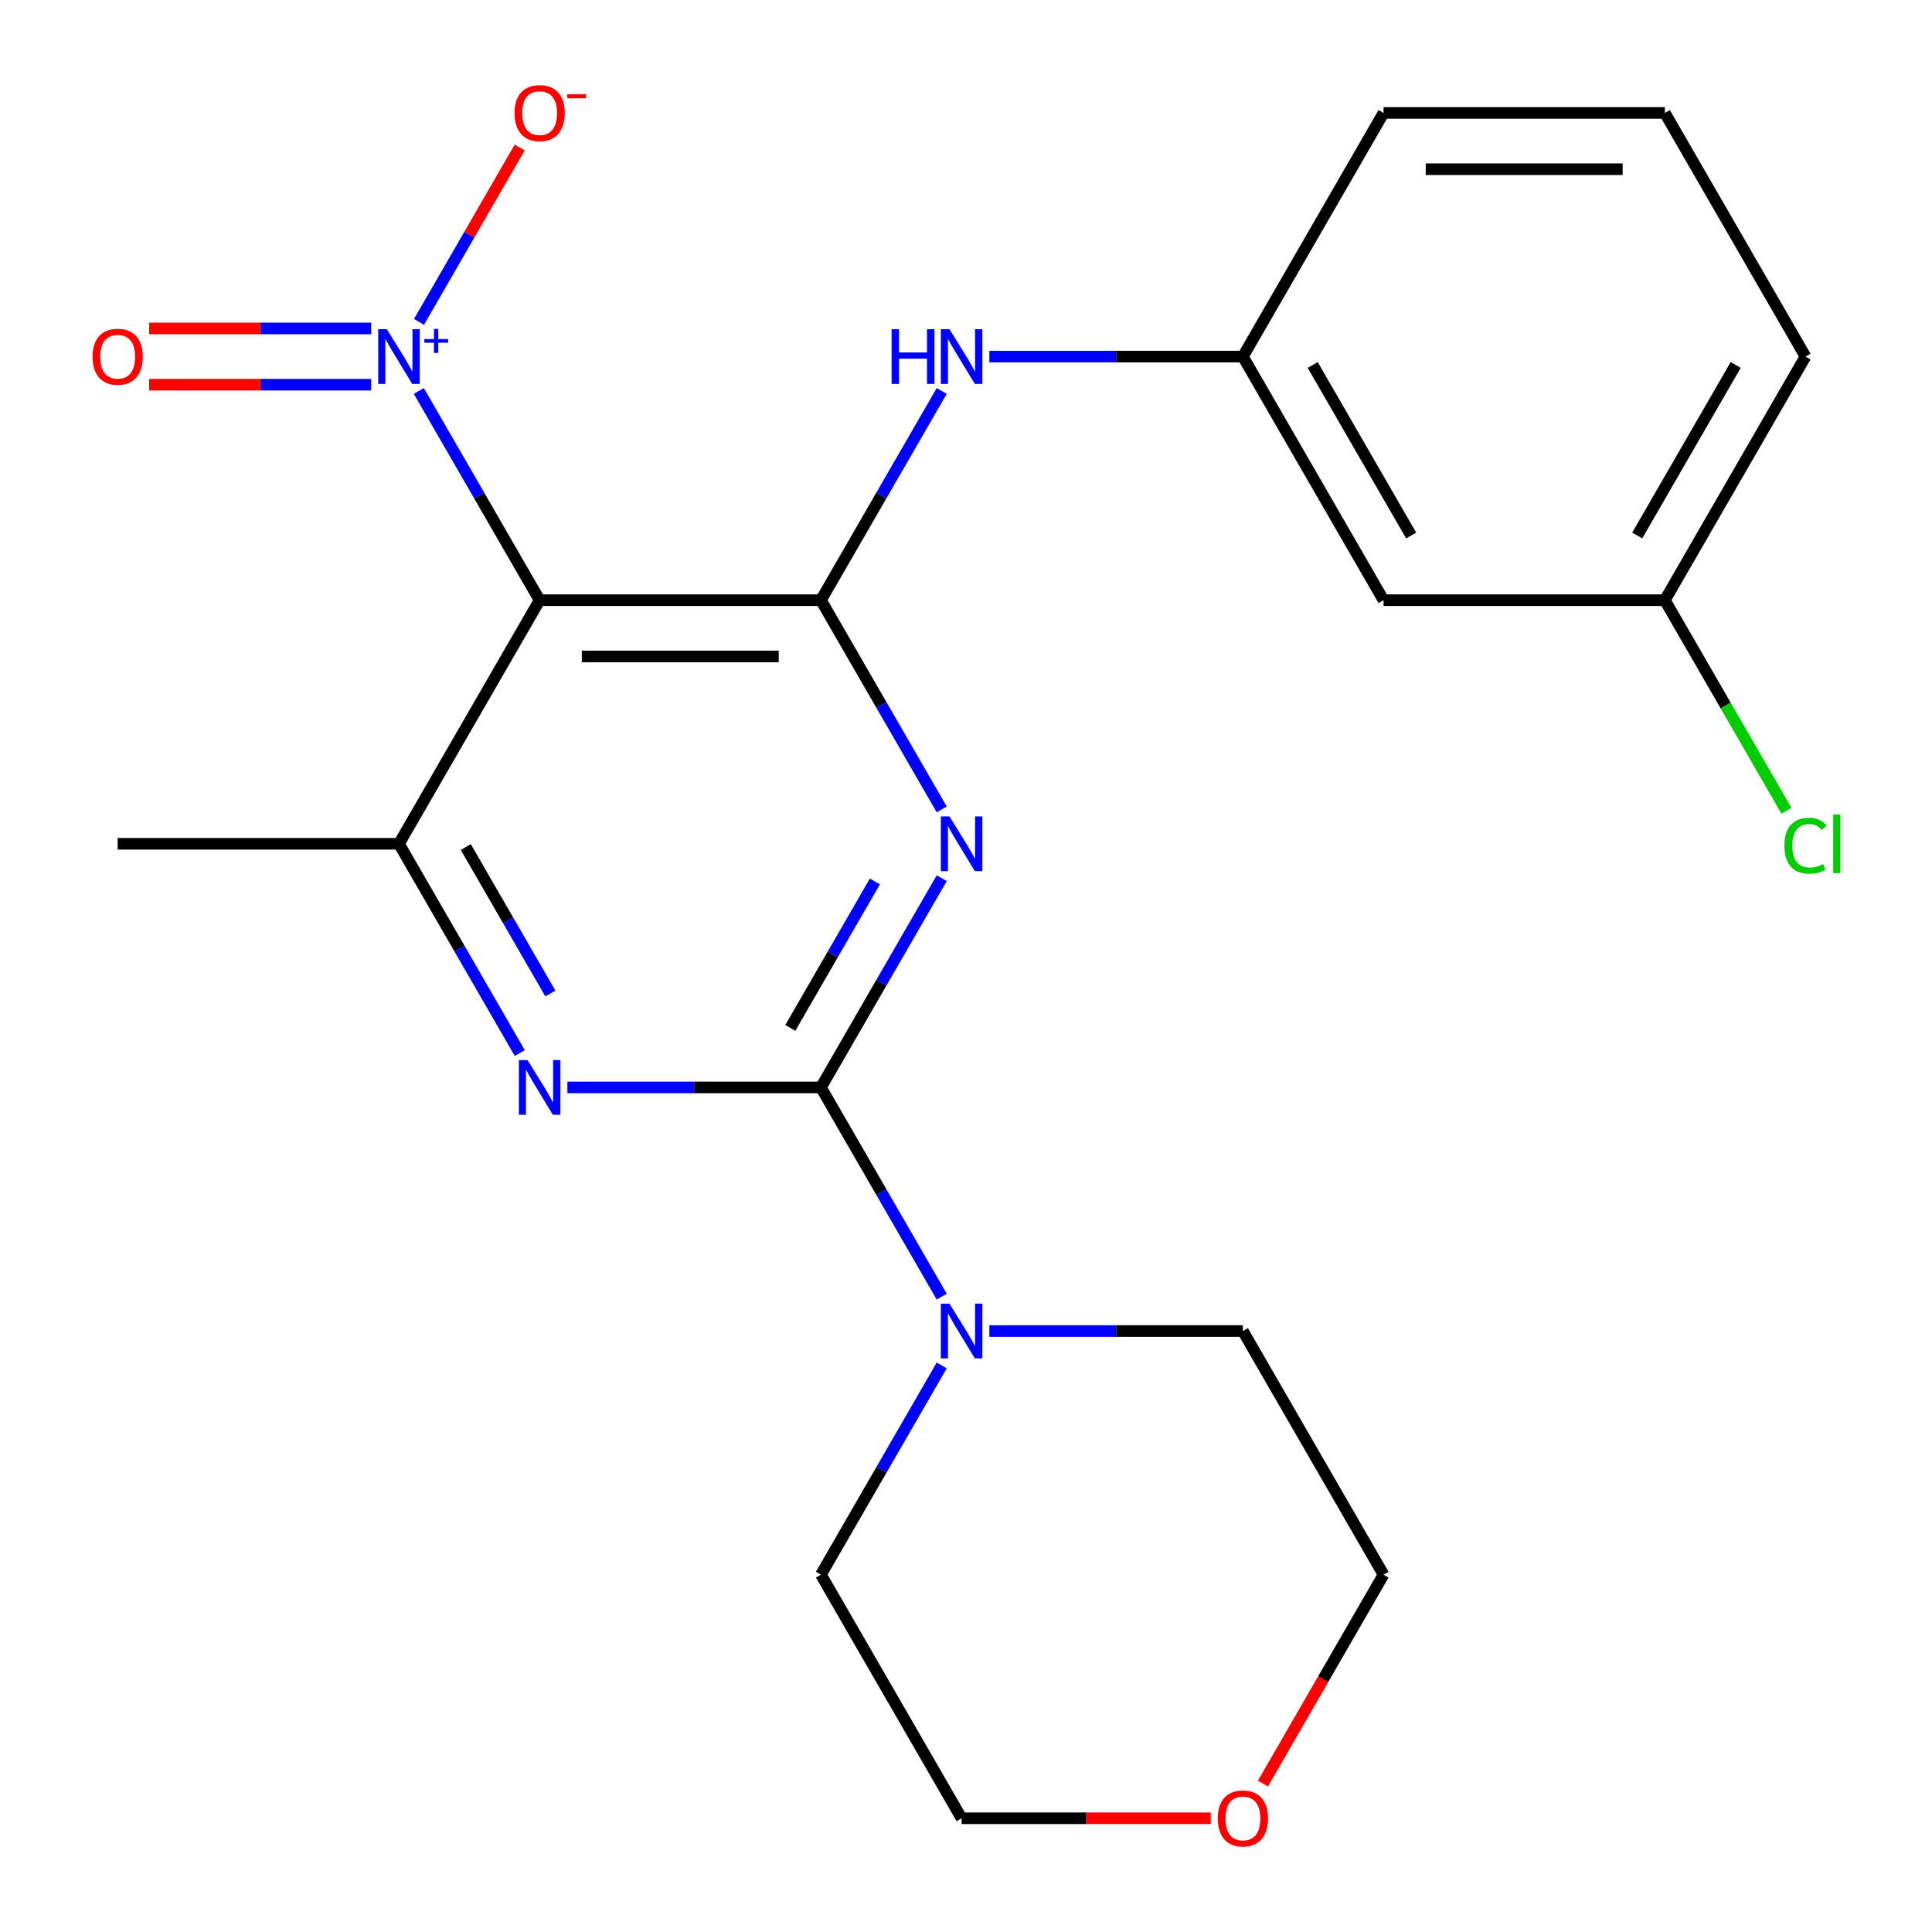 <?xml version='1.0' encoding='iso-8859-1'?>
<svg version='1.1' baseProfile='full'
              xmlns='http://www.w3.org/2000/svg'
                      xmlns:rdkit='http://www.rdkit.org/xml'
                      xmlns:xlink='http://www.w3.org/1999/xlink'
                  xml:space='preserve'
width='1000px' height='1000px' viewBox='0 0 1000 1000'>
<!-- END OF HEADER -->
<rect style='opacity:1.0;fill:#FFFFFF;stroke:none' width='1000' height='1000' x='0' y='0'> </rect>
<path class='bond-0' d='M 487.434,454.552 L 456.172,508.7' style='fill:none;fill-rule:evenodd;stroke:#0000FF;stroke-width:6px;stroke-linecap:butt;stroke-linejoin:miter;stroke-opacity:1' />
<path class='bond-0' d='M 456.172,508.7 L 424.909,562.848' style='fill:none;fill-rule:evenodd;stroke:#000000;stroke-width:6px;stroke-linecap:butt;stroke-linejoin:miter;stroke-opacity:1' />
<path class='bond-0' d='M 452.836,456.236 L 430.952,494.14' style='fill:none;fill-rule:evenodd;stroke:#0000FF;stroke-width:6px;stroke-linecap:butt;stroke-linejoin:miter;stroke-opacity:1' />
<path class='bond-0' d='M 430.952,494.14 L 409.068,532.044' style='fill:none;fill-rule:evenodd;stroke:#000000;stroke-width:6px;stroke-linecap:butt;stroke-linejoin:miter;stroke-opacity:1' />
<path class='bond-1' d='M 487.434,418.952 L 456.172,364.804' style='fill:none;fill-rule:evenodd;stroke:#0000FF;stroke-width:6px;stroke-linecap:butt;stroke-linejoin:miter;stroke-opacity:1' />
<path class='bond-1' d='M 456.172,364.804 L 424.909,310.655' style='fill:none;fill-rule:evenodd;stroke:#000000;stroke-width:6px;stroke-linecap:butt;stroke-linejoin:miter;stroke-opacity:1' />
<path class='bond-4' d='M 424.909,562.848 L 359.297,562.848' style='fill:none;fill-rule:evenodd;stroke:#000000;stroke-width:6px;stroke-linecap:butt;stroke-linejoin:miter;stroke-opacity:1' />
<path class='bond-4' d='M 359.297,562.848 L 293.685,562.848' style='fill:none;fill-rule:evenodd;stroke:#0000FF;stroke-width:6px;stroke-linecap:butt;stroke-linejoin:miter;stroke-opacity:1' />
<path class='bond-6' d='M 424.909,562.848 L 456.172,616.997' style='fill:none;fill-rule:evenodd;stroke:#000000;stroke-width:6px;stroke-linecap:butt;stroke-linejoin:miter;stroke-opacity:1' />
<path class='bond-6' d='M 456.172,616.997 L 487.434,671.145' style='fill:none;fill-rule:evenodd;stroke:#0000FF;stroke-width:6px;stroke-linecap:butt;stroke-linejoin:miter;stroke-opacity:1' />
<path class='bond-2' d='M 424.909,310.655 L 279.305,310.655' style='fill:none;fill-rule:evenodd;stroke:#000000;stroke-width:6px;stroke-linecap:butt;stroke-linejoin:miter;stroke-opacity:1' />
<path class='bond-2' d='M 403.068,339.776 L 301.146,339.776' style='fill:none;fill-rule:evenodd;stroke:#000000;stroke-width:6px;stroke-linecap:butt;stroke-linejoin:miter;stroke-opacity:1' />
<path class='bond-7' d='M 424.909,310.655 L 456.172,256.507' style='fill:none;fill-rule:evenodd;stroke:#000000;stroke-width:6px;stroke-linecap:butt;stroke-linejoin:miter;stroke-opacity:1' />
<path class='bond-7' d='M 456.172,256.507 L 487.434,202.359' style='fill:none;fill-rule:evenodd;stroke:#0000FF;stroke-width:6px;stroke-linecap:butt;stroke-linejoin:miter;stroke-opacity:1' />
<path class='bond-3' d='M 279.305,310.655 L 248.043,256.507' style='fill:none;fill-rule:evenodd;stroke:#000000;stroke-width:6px;stroke-linecap:butt;stroke-linejoin:miter;stroke-opacity:1' />
<path class='bond-3' d='M 248.043,256.507 L 216.78,202.359' style='fill:none;fill-rule:evenodd;stroke:#0000FF;stroke-width:6px;stroke-linecap:butt;stroke-linejoin:miter;stroke-opacity:1' />
<path class='bond-5' d='M 279.305,310.655 L 206.503,436.752' style='fill:none;fill-rule:evenodd;stroke:#000000;stroke-width:6px;stroke-linecap:butt;stroke-linejoin:miter;stroke-opacity:1' />
<path class='bond-8' d='M 216.866,166.61 L 242.924,121.477' style='fill:none;fill-rule:evenodd;stroke:#0000FF;stroke-width:6px;stroke-linecap:butt;stroke-linejoin:miter;stroke-opacity:1' />
<path class='bond-8' d='M 242.924,121.477 L 268.981,76.344' style='fill:none;fill-rule:evenodd;stroke:#FF0000;stroke-width:6px;stroke-linecap:butt;stroke-linejoin:miter;stroke-opacity:1' />
<path class='bond-9' d='M 192.123,169.998 L 134.652,169.998' style='fill:none;fill-rule:evenodd;stroke:#0000FF;stroke-width:6px;stroke-linecap:butt;stroke-linejoin:miter;stroke-opacity:1' />
<path class='bond-9' d='M 134.652,169.998 L 77.18,169.998' style='fill:none;fill-rule:evenodd;stroke:#FF0000;stroke-width:6px;stroke-linecap:butt;stroke-linejoin:miter;stroke-opacity:1' />
<path class='bond-9' d='M 192.123,199.119 L 134.652,199.119' style='fill:none;fill-rule:evenodd;stroke:#0000FF;stroke-width:6px;stroke-linecap:butt;stroke-linejoin:miter;stroke-opacity:1' />
<path class='bond-9' d='M 134.652,199.119 L 77.18,199.119' style='fill:none;fill-rule:evenodd;stroke:#FF0000;stroke-width:6px;stroke-linecap:butt;stroke-linejoin:miter;stroke-opacity:1' />
<path class='bond-23' d='M 269.028,545.048 L 237.766,490.9' style='fill:none;fill-rule:evenodd;stroke:#0000FF;stroke-width:6px;stroke-linecap:butt;stroke-linejoin:miter;stroke-opacity:1' />
<path class='bond-23' d='M 237.766,490.9 L 206.503,436.752' style='fill:none;fill-rule:evenodd;stroke:#000000;stroke-width:6px;stroke-linecap:butt;stroke-linejoin:miter;stroke-opacity:1' />
<path class='bond-23' d='M 284.869,514.244 L 262.985,476.34' style='fill:none;fill-rule:evenodd;stroke:#0000FF;stroke-width:6px;stroke-linecap:butt;stroke-linejoin:miter;stroke-opacity:1' />
<path class='bond-23' d='M 262.985,476.34 L 241.101,438.436' style='fill:none;fill-rule:evenodd;stroke:#000000;stroke-width:6px;stroke-linecap:butt;stroke-linejoin:miter;stroke-opacity:1' />
<path class='bond-15' d='M 206.503,436.752 L 60.9,436.752' style='fill:none;fill-rule:evenodd;stroke:#000000;stroke-width:6px;stroke-linecap:butt;stroke-linejoin:miter;stroke-opacity:1' />
<path class='bond-16' d='M 512.091,688.945 L 577.703,688.945' style='fill:none;fill-rule:evenodd;stroke:#0000FF;stroke-width:6px;stroke-linecap:butt;stroke-linejoin:miter;stroke-opacity:1' />
<path class='bond-16' d='M 577.703,688.945 L 643.315,688.945' style='fill:none;fill-rule:evenodd;stroke:#000000;stroke-width:6px;stroke-linecap:butt;stroke-linejoin:miter;stroke-opacity:1' />
<path class='bond-17' d='M 487.434,706.745 L 456.172,760.893' style='fill:none;fill-rule:evenodd;stroke:#0000FF;stroke-width:6px;stroke-linecap:butt;stroke-linejoin:miter;stroke-opacity:1' />
<path class='bond-17' d='M 456.172,760.893 L 424.909,815.042' style='fill:none;fill-rule:evenodd;stroke:#000000;stroke-width:6px;stroke-linecap:butt;stroke-linejoin:miter;stroke-opacity:1' />
<path class='bond-10' d='M 512.091,184.559 L 577.703,184.559' style='fill:none;fill-rule:evenodd;stroke:#0000FF;stroke-width:6px;stroke-linecap:butt;stroke-linejoin:miter;stroke-opacity:1' />
<path class='bond-10' d='M 577.703,184.559 L 643.315,184.559' style='fill:none;fill-rule:evenodd;stroke:#000000;stroke-width:6px;stroke-linecap:butt;stroke-linejoin:miter;stroke-opacity:1' />
<path class='bond-11' d='M 643.315,184.559 L 716.117,310.655' style='fill:none;fill-rule:evenodd;stroke:#000000;stroke-width:6px;stroke-linecap:butt;stroke-linejoin:miter;stroke-opacity:1' />
<path class='bond-11' d='M 679.454,188.913 L 730.416,277.18' style='fill:none;fill-rule:evenodd;stroke:#000000;stroke-width:6px;stroke-linecap:butt;stroke-linejoin:miter;stroke-opacity:1' />
<path class='bond-19' d='M 643.315,184.559 L 716.117,58.462' style='fill:none;fill-rule:evenodd;stroke:#000000;stroke-width:6px;stroke-linecap:butt;stroke-linejoin:miter;stroke-opacity:1' />
<path class='bond-13' d='M 716.117,310.655 L 861.721,310.655' style='fill:none;fill-rule:evenodd;stroke:#000000;stroke-width:6px;stroke-linecap:butt;stroke-linejoin:miter;stroke-opacity:1' />
<path class='bond-12' d='M 626.675,941.138 L 562.193,941.138' style='fill:none;fill-rule:evenodd;stroke:#FF0000;stroke-width:6px;stroke-linecap:butt;stroke-linejoin:miter;stroke-opacity:1' />
<path class='bond-12' d='M 562.193,941.138 L 497.711,941.138' style='fill:none;fill-rule:evenodd;stroke:#000000;stroke-width:6px;stroke-linecap:butt;stroke-linejoin:miter;stroke-opacity:1' />
<path class='bond-24' d='M 653.684,923.178 L 684.9,869.11' style='fill:none;fill-rule:evenodd;stroke:#FF0000;stroke-width:6px;stroke-linecap:butt;stroke-linejoin:miter;stroke-opacity:1' />
<path class='bond-24' d='M 684.9,869.11 L 716.117,815.042' style='fill:none;fill-rule:evenodd;stroke:#000000;stroke-width:6px;stroke-linecap:butt;stroke-linejoin:miter;stroke-opacity:1' />
<path class='bond-14' d='M 861.721,310.655 L 893.185,365.154' style='fill:none;fill-rule:evenodd;stroke:#000000;stroke-width:6px;stroke-linecap:butt;stroke-linejoin:miter;stroke-opacity:1' />
<path class='bond-14' d='M 893.185,365.154 L 924.65,419.652' style='fill:none;fill-rule:evenodd;stroke:#00CC00;stroke-width:6px;stroke-linecap:butt;stroke-linejoin:miter;stroke-opacity:1' />
<path class='bond-25' d='M 861.721,310.655 L 934.522,184.559' style='fill:none;fill-rule:evenodd;stroke:#000000;stroke-width:6px;stroke-linecap:butt;stroke-linejoin:miter;stroke-opacity:1' />
<path class='bond-25' d='M 847.421,277.18 L 898.383,188.913' style='fill:none;fill-rule:evenodd;stroke:#000000;stroke-width:6px;stroke-linecap:butt;stroke-linejoin:miter;stroke-opacity:1' />
<path class='bond-21' d='M 643.315,688.945 L 716.117,815.042' style='fill:none;fill-rule:evenodd;stroke:#000000;stroke-width:6px;stroke-linecap:butt;stroke-linejoin:miter;stroke-opacity:1' />
<path class='bond-20' d='M 424.909,815.042 L 497.711,941.138' style='fill:none;fill-rule:evenodd;stroke:#000000;stroke-width:6px;stroke-linecap:butt;stroke-linejoin:miter;stroke-opacity:1' />
<path class='bond-18' d='M 861.721,58.462 L 716.117,58.462' style='fill:none;fill-rule:evenodd;stroke:#000000;stroke-width:6px;stroke-linecap:butt;stroke-linejoin:miter;stroke-opacity:1' />
<path class='bond-18' d='M 839.88,87.583 L 737.957,87.583' style='fill:none;fill-rule:evenodd;stroke:#000000;stroke-width:6px;stroke-linecap:butt;stroke-linejoin:miter;stroke-opacity:1' />
<path class='bond-22' d='M 861.721,58.462 L 934.522,184.559' style='fill:none;fill-rule:evenodd;stroke:#000000;stroke-width:6px;stroke-linecap:butt;stroke-linejoin:miter;stroke-opacity:1' />
<path  class='atom-0' d='M 491.451 422.592
L 500.731 437.592
Q 501.651 439.072, 503.131 441.752
Q 504.611 444.432, 504.691 444.592
L 504.691 422.592
L 508.451 422.592
L 508.451 450.912
L 504.571 450.912
L 494.611 434.512
Q 493.451 432.592, 492.211 430.392
Q 491.011 428.192, 490.651 427.512
L 490.651 450.912
L 486.971 450.912
L 486.971 422.592
L 491.451 422.592
' fill='#0000FF'/>
<path  class='atom-4' d='M 200.243 170.399
L 209.523 185.399
Q 210.443 186.879, 211.923 189.559
Q 213.403 192.239, 213.483 192.399
L 213.483 170.399
L 217.243 170.399
L 217.243 198.719
L 213.363 198.719
L 203.403 182.319
Q 202.243 180.399, 201.003 178.199
Q 199.803 175.999, 199.443 175.319
L 199.443 198.719
L 195.763 198.719
L 195.763 170.399
L 200.243 170.399
' fill='#0000FF'/>
<path  class='atom-4' d='M 219.619 175.503
L 224.609 175.503
L 224.609 170.25
L 226.827 170.25
L 226.827 175.503
L 231.948 175.503
L 231.948 177.404
L 226.827 177.404
L 226.827 182.684
L 224.609 182.684
L 224.609 177.404
L 219.619 177.404
L 219.619 175.503
' fill='#0000FF'/>
<path  class='atom-5' d='M 273.045 548.688
L 282.325 563.688
Q 283.245 565.168, 284.725 567.848
Q 286.205 570.528, 286.285 570.688
L 286.285 548.688
L 290.045 548.688
L 290.045 577.008
L 286.165 577.008
L 276.205 560.608
Q 275.045 558.688, 273.805 556.488
Q 272.605 554.288, 272.245 553.608
L 272.245 577.008
L 268.565 577.008
L 268.565 548.688
L 273.045 548.688
' fill='#0000FF'/>
<path  class='atom-7' d='M 491.451 674.785
L 500.731 689.785
Q 501.651 691.265, 503.131 693.945
Q 504.611 696.625, 504.691 696.785
L 504.691 674.785
L 508.451 674.785
L 508.451 703.105
L 504.571 703.105
L 494.611 686.705
Q 493.451 684.785, 492.211 682.585
Q 491.011 680.385, 490.651 679.705
L 490.651 703.105
L 486.971 703.105
L 486.971 674.785
L 491.451 674.785
' fill='#0000FF'/>
<path  class='atom-8' d='M 461.491 170.399
L 465.331 170.399
L 465.331 182.439
L 479.811 182.439
L 479.811 170.399
L 483.651 170.399
L 483.651 198.719
L 479.811 198.719
L 479.811 185.639
L 465.331 185.639
L 465.331 198.719
L 461.491 198.719
L 461.491 170.399
' fill='#0000FF'/>
<path  class='atom-8' d='M 491.451 170.399
L 500.731 185.399
Q 501.651 186.879, 503.131 189.559
Q 504.611 192.239, 504.691 192.399
L 504.691 170.399
L 508.451 170.399
L 508.451 198.719
L 504.571 198.719
L 494.611 182.319
Q 493.451 180.399, 492.211 178.199
Q 491.011 175.999, 490.651 175.319
L 490.651 198.719
L 486.971 198.719
L 486.971 170.399
L 491.451 170.399
' fill='#0000FF'/>
<path  class='atom-9' d='M 266.305 58.542
Q 266.305 51.742, 269.665 47.942
Q 273.025 44.142, 279.305 44.142
Q 285.585 44.142, 288.945 47.942
Q 292.305 51.742, 292.305 58.542
Q 292.305 65.422, 288.905 69.342
Q 285.505 73.222, 279.305 73.222
Q 273.065 73.222, 269.665 69.342
Q 266.305 65.462, 266.305 58.542
M 279.305 70.022
Q 283.625 70.022, 285.945 67.142
Q 288.305 64.222, 288.305 58.542
Q 288.305 52.982, 285.945 50.182
Q 283.625 47.342, 279.305 47.342
Q 274.985 47.342, 272.625 50.142
Q 270.305 52.942, 270.305 58.542
Q 270.305 64.262, 272.625 67.142
Q 274.985 70.022, 279.305 70.022
' fill='#FF0000'/>
<path  class='atom-9' d='M 293.625 48.764
L 303.314 48.764
L 303.314 50.876
L 293.625 50.876
L 293.625 48.764
' fill='#FF0000'/>
<path  class='atom-10' d='M 47.9 184.639
Q 47.9 177.839, 51.26 174.039
Q 54.62 170.239, 60.9 170.239
Q 67.18 170.239, 70.54 174.039
Q 73.9 177.839, 73.9 184.639
Q 73.9 191.519, 70.499 195.439
Q 67.1 199.319, 60.9 199.319
Q 54.66 199.319, 51.26 195.439
Q 47.9 191.559, 47.9 184.639
M 60.9 196.119
Q 65.219 196.119, 67.54 193.239
Q 69.9 190.319, 69.9 184.639
Q 69.9 179.079, 67.54 176.279
Q 65.219 173.439, 60.9 173.439
Q 56.58 173.439, 54.219 176.239
Q 51.9 179.039, 51.9 184.639
Q 51.9 190.359, 54.219 193.239
Q 56.58 196.119, 60.9 196.119
' fill='#FF0000'/>
<path  class='atom-13' d='M 630.315 941.218
Q 630.315 934.418, 633.675 930.618
Q 637.035 926.818, 643.315 926.818
Q 649.595 926.818, 652.955 930.618
Q 656.315 934.418, 656.315 941.218
Q 656.315 948.098, 652.915 952.018
Q 649.515 955.898, 643.315 955.898
Q 637.075 955.898, 633.675 952.018
Q 630.315 948.138, 630.315 941.218
M 643.315 952.698
Q 647.635 952.698, 649.955 949.818
Q 652.315 946.898, 652.315 941.218
Q 652.315 935.658, 649.955 932.858
Q 647.635 930.018, 643.315 930.018
Q 638.995 930.018, 636.635 932.818
Q 634.315 935.618, 634.315 941.218
Q 634.315 946.938, 636.635 949.818
Q 638.995 952.698, 643.315 952.698
' fill='#FF0000'/>
<path  class='atom-15' d='M 923.602 437.732
Q 923.602 430.692, 926.882 427.012
Q 930.202 423.292, 936.482 423.292
Q 942.322 423.292, 945.442 427.412
L 942.802 429.572
Q 940.522 426.572, 936.482 426.572
Q 932.202 426.572, 929.922 429.452
Q 927.682 432.292, 927.682 437.732
Q 927.682 443.332, 930.002 446.212
Q 932.362 449.092, 936.922 449.092
Q 940.042 449.092, 943.682 447.212
L 944.802 450.212
Q 943.322 451.172, 941.082 451.732
Q 938.842 452.292, 936.362 452.292
Q 930.202 452.292, 926.882 448.532
Q 923.602 444.772, 923.602 437.732
' fill='#00CC00'/>
<path  class='atom-15' d='M 948.882 421.572
L 952.562 421.572
L 952.562 451.932
L 948.882 451.932
L 948.882 421.572
' fill='#00CC00'/>
</svg>
